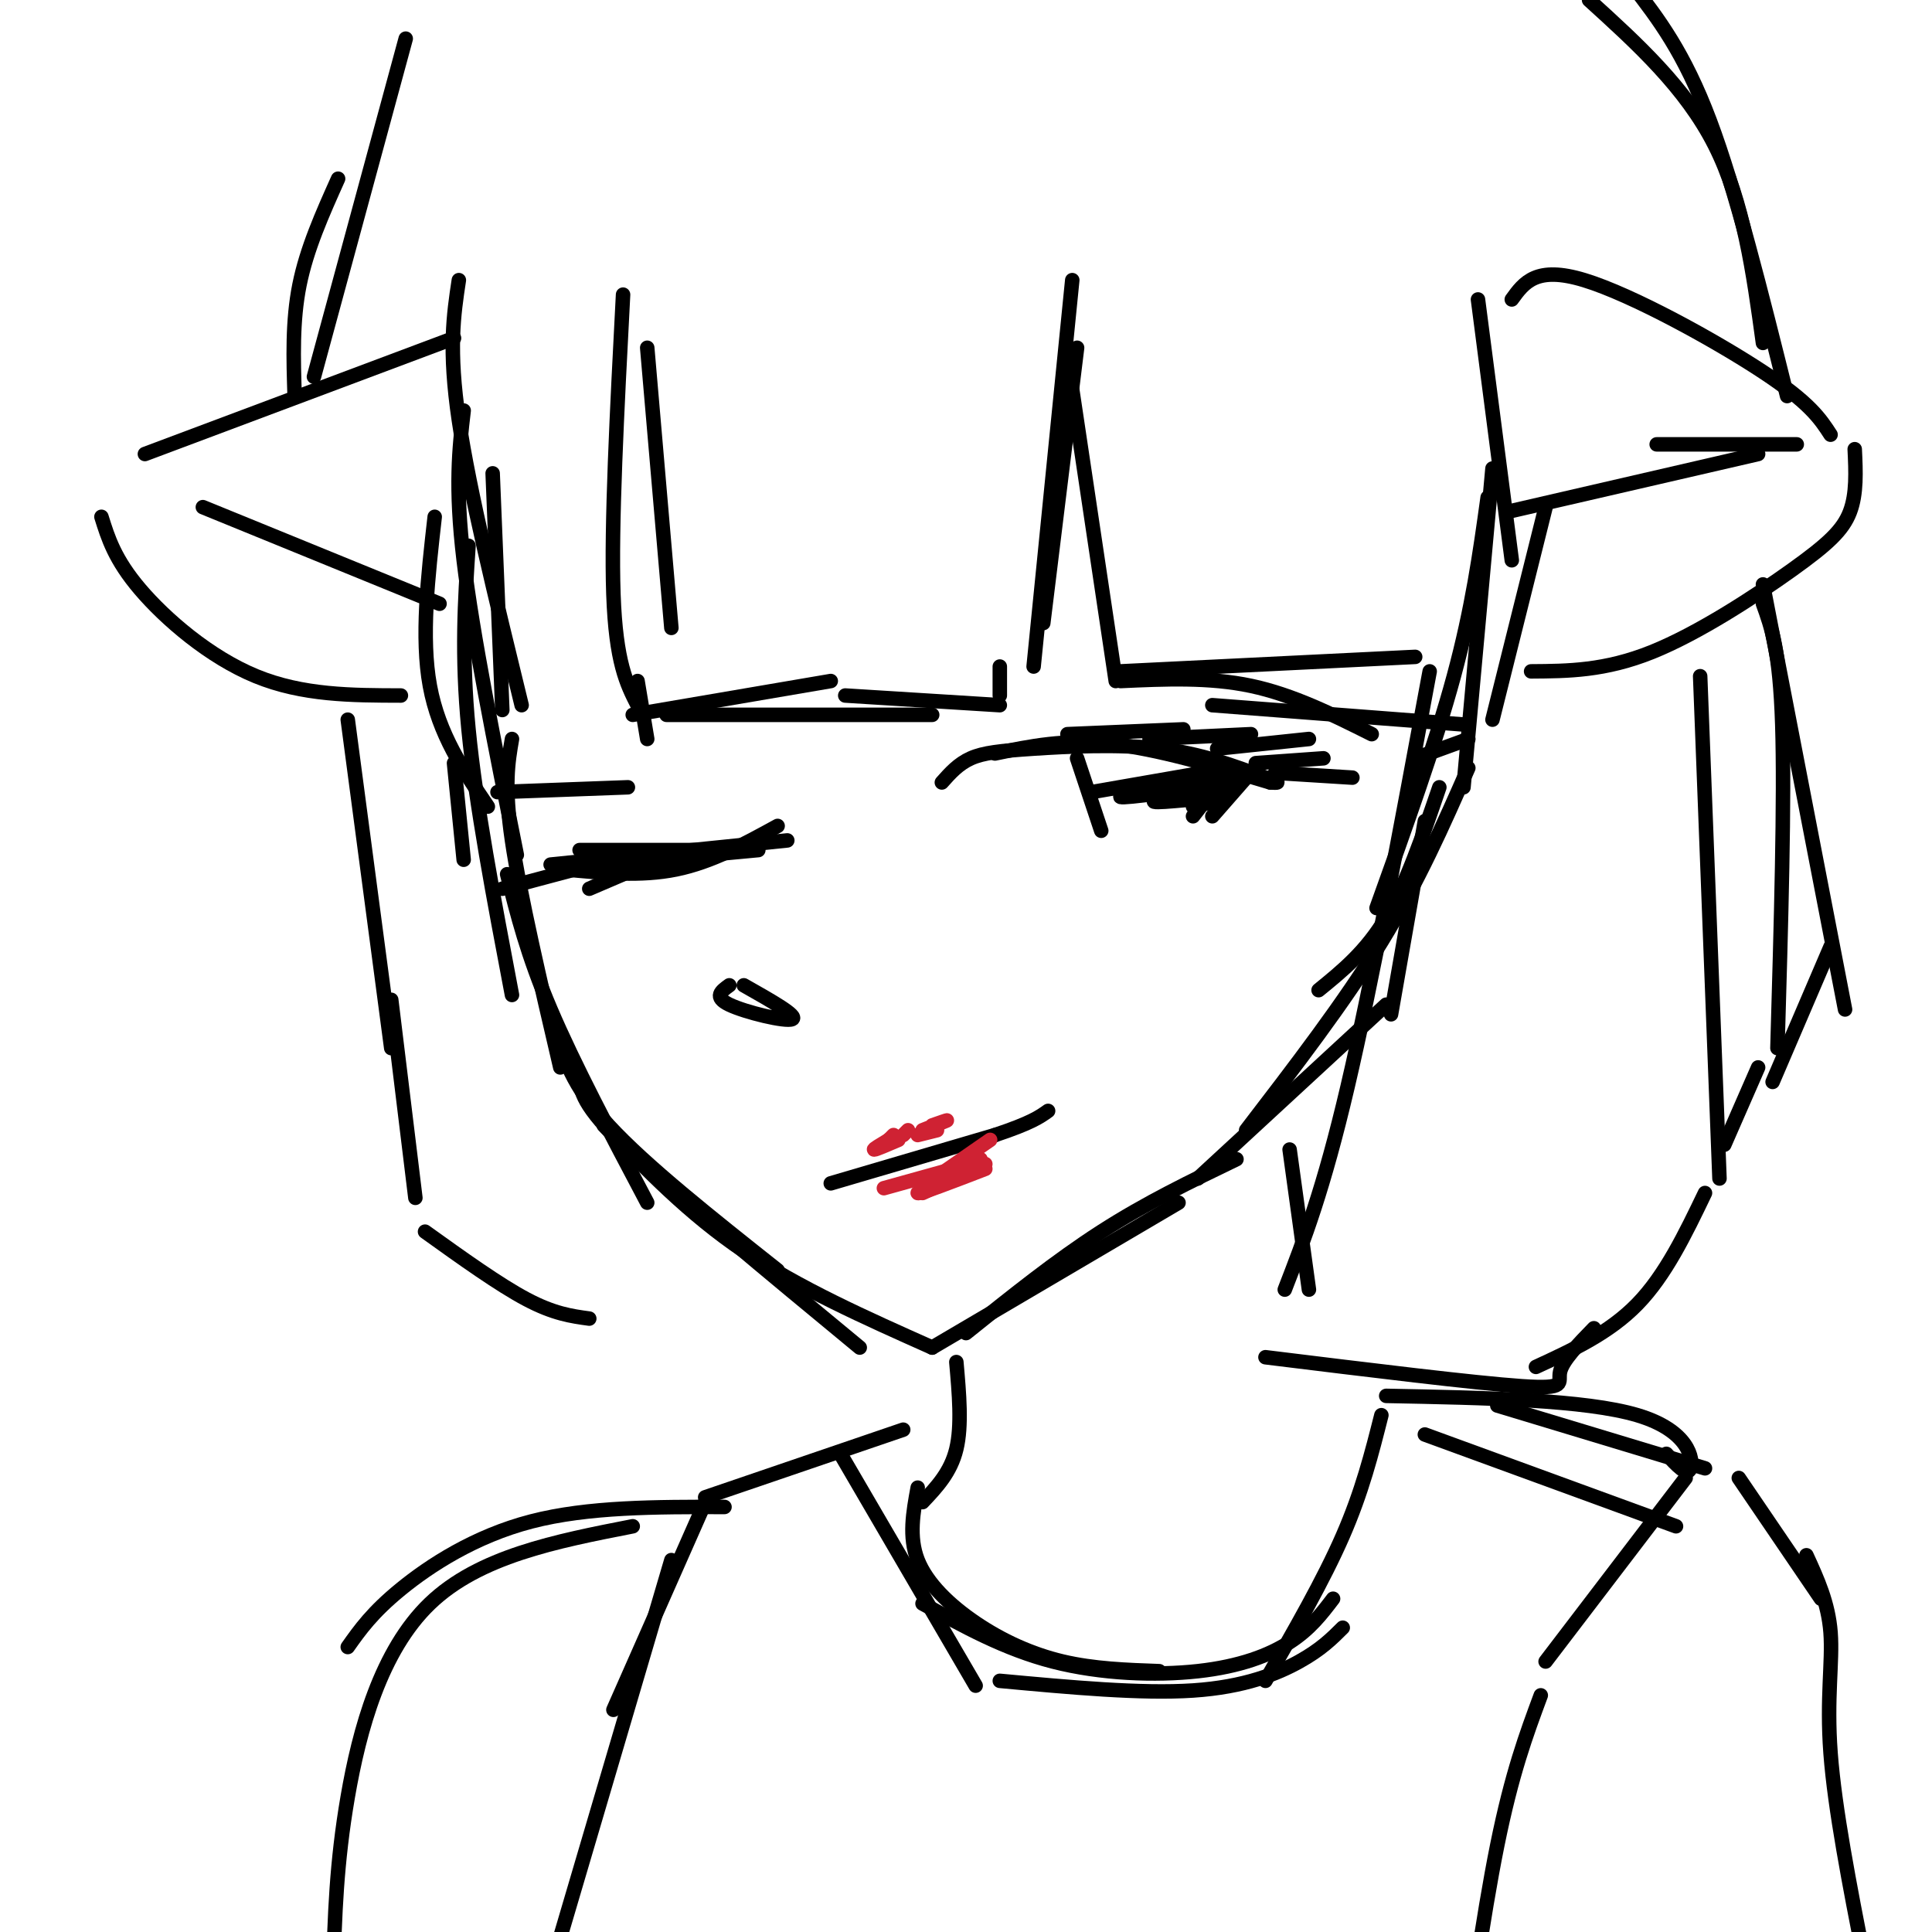<svg viewBox='0 0 400 400' version='1.1' xmlns='http://www.w3.org/2000/svg' xmlns:xlink='http://www.w3.org/1999/xlink'><g fill='none' stroke='rgb(0,0,0)' stroke-width='3' stroke-linecap='round' stroke-linejoin='round'><path d='M102,98c0.000,0.000 2.000,49.000 2,49'/><path d='M96,85c-0.917,7.833 -1.833,15.667 0,31c1.833,15.333 6.417,38.167 11,61'/><path d='M97,113c-0.750,11.250 -1.500,22.500 0,38c1.500,15.500 5.250,35.250 9,55'/><path d='M106,153c-0.833,4.833 -1.667,9.667 0,21c1.667,11.333 5.833,29.167 10,47'/><path d='M105,181c2.083,8.333 4.167,16.667 9,28c4.833,11.333 12.417,25.667 20,40'/><path d='M115,213c1.667,5.833 3.333,11.667 11,20c7.667,8.333 21.333,19.167 35,30'/><path d='M120,223c0.167,2.833 0.333,5.667 10,15c9.667,9.333 28.833,25.167 48,41'/><path d='M125,233c8.833,9.167 17.667,18.333 29,26c11.333,7.667 25.167,13.833 39,20'/><path d='M193,279c0.000,0.000 51.000,-30.000 51,-30'/><path d='M200,276c9.333,-7.500 18.667,-15.000 28,-21c9.333,-6.000 18.667,-10.500 28,-15'/><path d='M248,244c0.000,0.000 39.000,-36.000 39,-36'/><path d='M258,234c10.167,-13.250 20.333,-26.500 28,-39c7.667,-12.500 12.833,-24.250 18,-36'/><path d='M309,97c0.000,0.000 -6.000,66.000 -6,66'/><path d='M308,103c-1.583,11.417 -3.167,22.833 -7,37c-3.833,14.167 -9.917,31.083 -16,48'/><path d='M298,163c-3.417,10.000 -6.833,20.000 -11,27c-4.167,7.000 -9.083,11.000 -14,15'/><path d='M95,58c-1.083,7.167 -2.167,14.333 0,29c2.167,14.667 7.583,36.833 13,59'/><path d='M90,107c-1.417,12.500 -2.833,25.000 -1,35c1.833,10.000 6.917,17.500 12,25'/><path d='M94,158c0.000,0.000 2.000,20.000 2,20'/><path d='M103,164c0.000,0.000 27.000,-1.000 27,-1'/><path d='M129,61c-1.250,23.917 -2.500,47.833 -2,62c0.500,14.167 2.750,18.583 5,23'/><path d='M132,141c0.000,0.000 2.000,12.000 2,12'/><path d='M134,72c0.000,0.000 5.000,58.000 5,58'/><path d='M131,148c0.000,0.000 41.000,-7.000 41,-7'/><path d='M138,148c0.000,0.000 55.000,0.000 55,0'/><path d='M223,72c0.000,0.000 -7.000,57.000 -7,57'/><path d='M222,58c0.000,0.000 -8.000,80.000 -8,80'/><path d='M221,74c0.000,0.000 10.000,67.000 10,67'/><path d='M232,141c9.167,-0.417 18.333,-0.833 27,1c8.667,1.833 16.833,5.917 25,10'/><path d='M232,139c0.000,0.000 61.000,-3.000 61,-3'/><path d='M251,146c0.000,0.000 52.000,4.000 52,4'/><path d='M151,204c-1.667,1.200 -3.333,2.400 0,4c3.333,1.600 11.667,3.600 13,3c1.333,-0.600 -4.333,-3.800 -10,-7'/><path d='M172,245c0.000,0.000 34.000,-10.000 34,-10'/><path d='M206,235c7.500,-2.500 9.250,-3.750 11,-5'/><path d='M195,162c1.708,-1.923 3.417,-3.845 6,-5c2.583,-1.155 6.042,-1.542 13,-2c6.958,-0.458 17.417,-0.988 26,0c8.583,0.988 15.292,3.494 22,6'/><path d='M262,161c3.833,1.167 2.417,1.083 1,1'/><path d='M263,162c-11.750,-3.500 -23.500,-7.000 -33,-8c-9.500,-1.000 -16.750,0.500 -24,2'/><path d='M223,157c0.000,0.000 5.000,15.000 5,15'/><path d='M254,160c0.000,0.000 -7.000,9.000 -7,9'/><path d='M226,164c0.000,0.000 23.000,-4.000 23,-4'/><path d='M251,160c-9.917,2.333 -19.833,4.667 -19,5c0.833,0.333 12.417,-1.333 24,-3'/><path d='M254,162c-8.022,1.844 -16.044,3.689 -15,4c1.044,0.311 11.156,-0.911 14,-1c2.844,-0.089 -1.578,0.956 -6,2'/><path d='M258,161c0.000,0.000 -7.000,8.000 -7,8'/><path d='M207,138c0.000,0.000 0.000,6.000 0,6'/><path d='M207,146c0.000,0.000 -32.000,-2.000 -32,-2'/><path d='M221,152c0.000,0.000 24.000,-1.000 24,-1'/><path d='M238,153c0.000,0.000 21.000,-1.000 21,-1'/><path d='M252,155c0.000,0.000 19.000,-2.000 19,-2'/><path d='M260,158c0.000,0.000 14.000,-1.000 14,-1'/><path d='M264,160c0.000,0.000 16.000,1.000 16,1'/><path d='M120,176c0.000,0.000 29.000,0.000 29,0'/><path d='M161,171c-6.833,3.750 -13.667,7.500 -21,9c-7.333,1.500 -15.167,0.750 -23,0'/><path d='M114,179c0.000,0.000 49.000,-5.000 49,-5'/><path d='M157,176c0.000,0.000 -32.000,3.000 -32,3'/><path d='M119,180c0.000,0.000 -15.000,4.000 -15,4'/><path d='M129,181c0.000,0.000 -7.000,3.000 -7,3'/><path d='M306,62c0.000,0.000 7.000,54.000 7,54'/><path d='M320,105c0.000,0.000 -11.000,44.000 -11,44'/><path d='M304,153c0.000,0.000 -11.000,4.000 -11,4'/><path d='M313,62c2.533,-3.511 5.067,-7.022 15,-4c9.933,3.022 27.267,12.578 37,19c9.733,6.422 11.867,9.711 14,13'/><path d='M384,93c0.220,4.619 0.440,9.238 -1,13c-1.440,3.762 -4.542,6.667 -12,12c-7.458,5.333 -19.274,13.095 -29,17c-9.726,3.905 -17.363,3.952 -25,4'/><path d='M312,106c0.000,0.000 52.000,-12.000 52,-12'/><path d='M372,92c0.000,0.000 -29.000,0.000 -29,0'/><path d='M94,70c0.000,0.000 -64.000,24.000 -64,24'/><path d='M21,107c1.378,4.422 2.756,8.844 8,15c5.244,6.156 14.356,14.044 24,18c9.644,3.956 19.822,3.978 30,4'/><path d='M42,105c0.000,0.000 49.000,20.000 49,20'/><path d='M84,8c0.000,0.000 -19.000,70.000 -19,70'/><path d='M70,37c-3.250,7.250 -6.500,14.500 -8,22c-1.500,7.500 -1.250,15.250 -1,23'/><path d='M72,149c0.000,0.000 9.000,68.000 9,68'/><path d='M81,207c0.000,0.000 5.000,41.000 5,41'/><path d='M88,255c7.667,5.500 15.333,11.000 21,14c5.667,3.000 9.333,3.500 13,4'/><path d='M295,170c0.000,0.000 -7.000,40.000 -7,40'/><path d='M296,139c-6.000,32.333 -12.000,64.667 -17,86c-5.000,21.333 -9.000,31.667 -13,42'/><path d='M262,281c21.644,2.667 43.289,5.333 53,6c9.711,0.667 7.489,-0.667 8,-3c0.511,-2.333 3.756,-5.667 7,-9'/><path d='M352,140c0.000,0.000 4.000,104.000 4,104'/><path d='M365,125c1.750,4.833 3.500,9.667 4,25c0.500,15.333 -0.250,41.167 -1,67'/><path d='M364,221c0.000,0.000 -7.000,16.000 -7,16'/><path d='M353,247c-4.083,8.500 -8.167,17.000 -14,23c-5.833,6.000 -13.417,9.500 -21,13'/><path d='M329,0c10.000,9.083 20.000,18.167 26,30c6.000,11.833 8.000,26.417 10,41'/><path d='M370,82c-5.333,-21.417 -10.667,-42.833 -16,-57c-5.333,-14.167 -10.667,-21.083 -16,-28'/><path d='M365,121c0.000,0.000 17.000,88.000 17,88'/><path d='M379,196c0.000,0.000 -12.000,28.000 -12,28'/><path d='M198,282c0.583,6.583 1.167,13.167 0,18c-1.167,4.833 -4.083,7.917 -7,11'/><path d='M174,301c0.000,0.000 28.000,48.000 28,48'/><path d='M207,348c14.644,1.356 29.289,2.711 40,2c10.711,-0.711 17.489,-3.489 22,-6c4.511,-2.511 6.756,-4.756 9,-7'/><path d='M267,238c0.000,0.000 4.000,29.000 4,29'/><path d='M286,293c-2.000,7.917 -4.000,15.833 -8,25c-4.000,9.167 -10.000,19.583 -16,30'/><path d='M295,297c0.000,0.000 52.000,19.000 52,19'/><path d='M349,306c0.000,0.000 -29.000,38.000 -29,38'/><path d='M319,351c-3.000,8.083 -6.000,16.167 -9,31c-3.000,14.833 -6.000,36.417 -9,58'/><path d='M287,289c20.622,0.400 41.244,0.800 52,4c10.756,3.200 11.644,9.200 11,11c-0.644,1.800 -2.822,-0.600 -5,-3'/><path d='M310,291c0.000,0.000 43.000,13.000 43,13'/><path d='M360,306c0.000,0.000 17.000,25.000 17,25'/><path d='M374,322c2.267,4.933 4.533,9.867 5,16c0.467,6.133 -0.867,13.467 0,25c0.867,11.533 3.933,27.267 7,43'/><path d='M190,308c-0.940,5.095 -1.881,10.190 0,15c1.881,4.810 6.583,9.333 12,13c5.417,3.667 11.548,6.476 18,8c6.452,1.524 13.226,1.762 20,2'/><path d='M276,331c-2.387,3.137 -4.774,6.274 -9,9c-4.226,2.726 -10.292,5.042 -19,6c-8.708,0.958 -20.060,0.560 -30,-2c-9.940,-2.560 -18.470,-7.280 -27,-12'/><path d='M187,296c0.000,0.000 -41.000,14.000 -41,14'/><path d='M146,311c0.000,0.000 -19.000,43.000 -19,43'/><path d='M139,323c0.000,0.000 -28.000,95.000 -28,95'/><path d='M131,316c-15.911,3.111 -31.822,6.222 -42,16c-10.178,9.778 -14.622,26.222 -17,40c-2.378,13.778 -2.689,24.889 -3,36'/><path d='M150,312c-14.133,-0.022 -28.267,-0.044 -40,3c-11.733,3.044 -21.067,9.156 -27,14c-5.933,4.844 -8.467,8.422 -11,12'/></g>
<g fill='none' stroke='rgb(207,34,51)' stroke-width='3' stroke-linecap='round' stroke-linejoin='round'><path d='M183,246c0.000,0.000 18.000,-5.000 18,-5'/><path d='M191,247c0.000,0.000 13.000,-6.000 13,-6'/><path d='M204,242c-6.917,2.667 -13.833,5.333 -14,5c-0.167,-0.333 6.417,-3.667 13,-7'/><path d='M205,236c0.000,0.000 -13.000,9.000 -13,9'/><path d='M185,235c0.000,0.000 -1.000,1.000 -1,1'/><path d='M184,236c-1.667,1.000 -3.333,2.000 -3,2c0.333,0.000 2.667,-1.000 5,-2'/><path d='M187,235c0.000,0.000 1.000,-1.000 1,-1'/><path d='M193,233c1.667,-0.583 3.333,-1.167 3,-1c-0.333,0.167 -2.667,1.083 -5,2'/><path d='M190,235c0.000,0.000 4.000,-1.000 4,-1'/></g>
</svg>